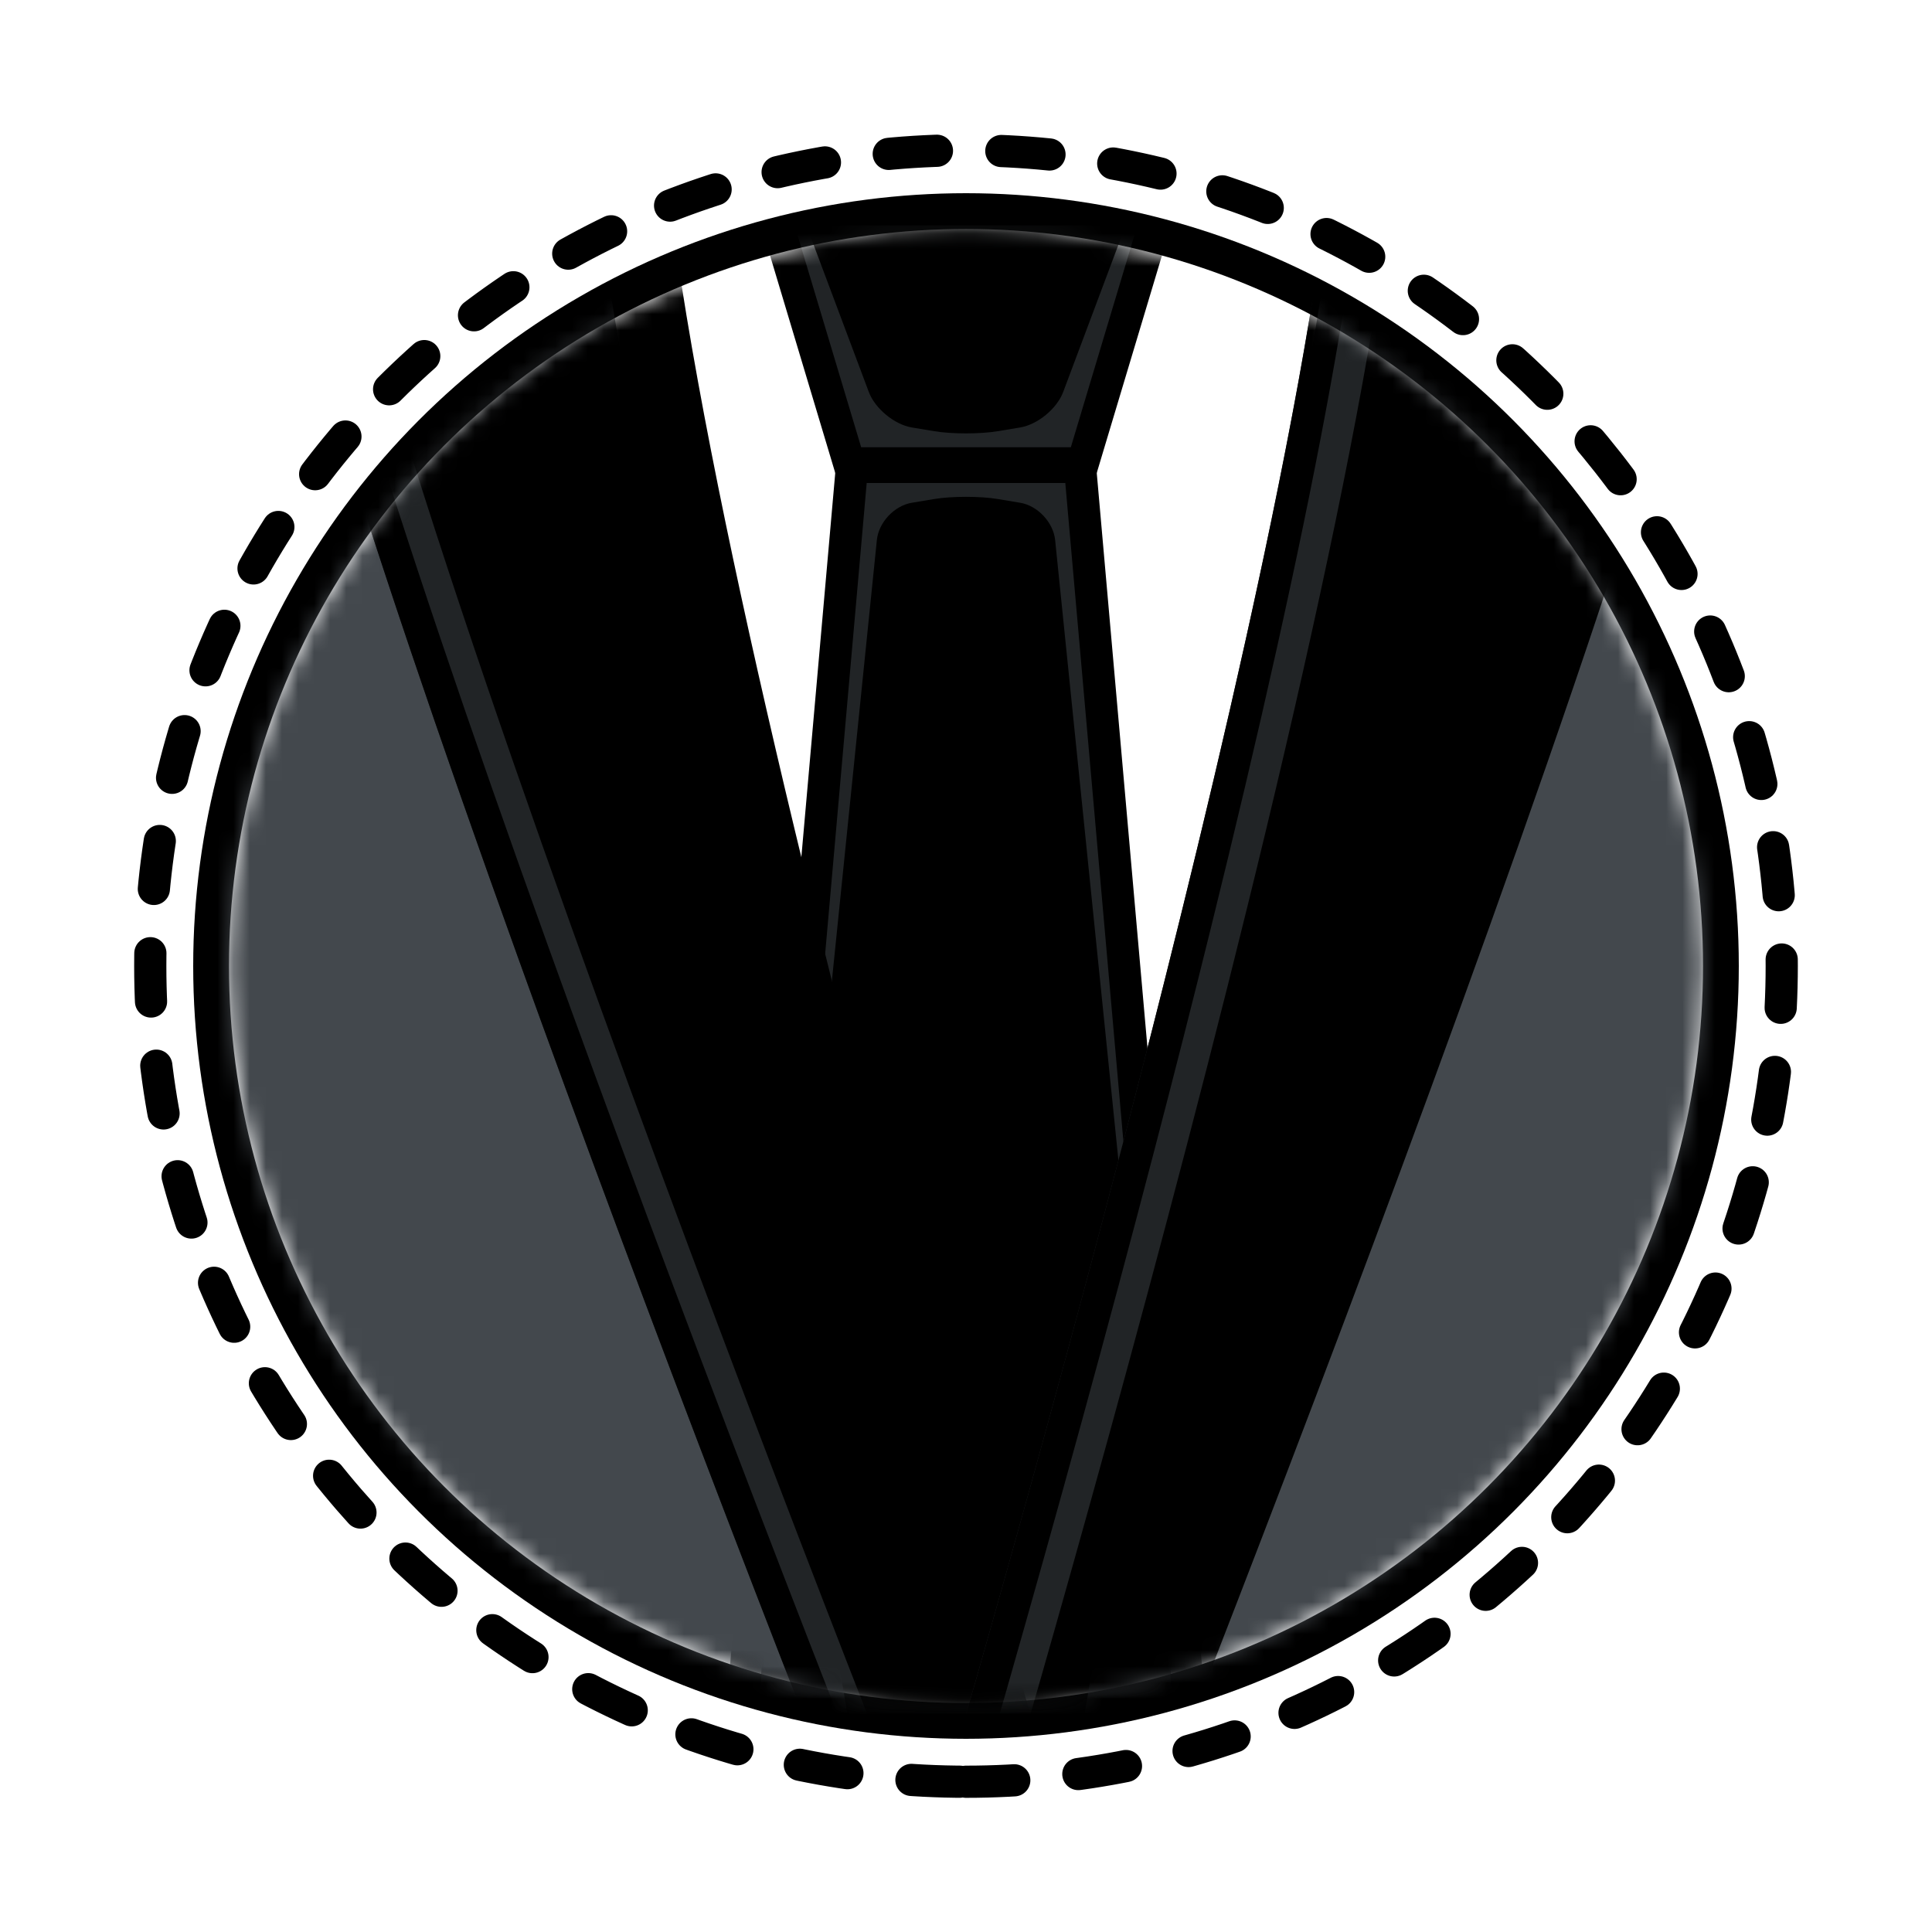 <?xml version="1.0" encoding="UTF-8"?>
<svg width="120px" height="120px" viewBox="0 0 120 120" version="1.1" xmlns="http://www.w3.org/2000/svg" xmlns:xlink="http://www.w3.org/1999/xlink">
    <!-- Generator: Sketch 51 (57462) - http://www.bohemiancoding.com/sketch -->
    <title>Partners Icon</title>
    <desc>Created with Sketch.</desc>
    <defs>
        <circle id="path-1" cx="48" cy="48" r="48"></circle>
        <path d="M48,98.667 C75.982,98.667 98.667,75.982 98.667,48 C98.667,20.018 75.982,-2.667 48,-2.667 C20.018,-2.667 -2.667,20.018 -2.667,48 C-2.667,75.982 20.018,98.667 48,98.667 Z" id="path-3"></path>
        <circle id="path-5" cx="48" cy="48" r="45.778"></circle>
        <path d="M3.556,-8.889 L24.889,-8.889 C24.889,17.778 51.556,106.667 51.556,106.667 L42.667,106.667 C42.667,106.667 3.556,8.889 3.556,-8.889 Z" id="path-7"></path>
        <filter x="-4.2%" y="-1.7%" width="108.3%" height="103.5%" filterUnits="objectBoundingBox" id="filter-8">
            <feOffset dx="4" dy="0" in="SourceAlpha" result="shadowOffsetInner1"></feOffset>
            <feComposite in="shadowOffsetInner1" in2="SourceAlpha" operator="arithmetic" k2="-1" k3="1" result="shadowInnerInner1"></feComposite>
            <feColorMatrix values="0 0 0 0 0.263   0 0 0 0 0.282   0 0 0 0 0.302  0 0 0 1 0" type="matrix" in="shadowInnerInner1"></feColorMatrix>
        </filter>
        <path d="M71.111,-8.889 C73.333,-8.889 88.889,-8.889 92.444,-8.889 C92.444,8.889 53.333,106.667 53.333,106.667 L44.444,106.667 C44.444,106.667 71.111,17.778 71.111,-8.889 Z" id="path-9"></path>
        <filter x="-4.2%" y="-1.7%" width="108.3%" height="103.5%" filterUnits="objectBoundingBox" id="filter-10">
            <feOffset dx="4" dy="0" in="SourceAlpha" result="shadowOffsetInner1"></feOffset>
            <feComposite in="shadowOffsetInner1" in2="SourceAlpha" operator="arithmetic" k2="-1" k3="1" result="shadowInnerInner1"></feComposite>
            <feColorMatrix values="0 0 0 0 0.263   0 0 0 0 0.282   0 0 0 0 0.302  0 0 0 1 0" type="matrix" in="shadowInnerInner1"></feColorMatrix>
        </filter>
    </defs>
    <g id="Partners-Icon" stroke="none" stroke-width="1" fill="none" fill-rule="evenodd">
        <g transform="translate(12, 12)">
            <mask id="mask-2" fill="white">
                <use xlink:href="#path-1"></use>
            </mask>
            <use id="Oval-6-Copy" fill="#000000" xlink:href="#path-1"></use>
            <mask id="mask-4" fill="white">
                <use xlink:href="#path-3"></use>
            </mask>
            <use id="Oval-6-Copy-2" stroke="#000000" stroke-width="2" stroke-linecap="round" stroke-linejoin="round" stroke-dasharray="3,4" xlink:href="#path-3"></use>
            <mask id="mask-6" fill="white">
                <use xlink:href="#path-5"></use>
            </mask>
            <use id="Oval-6" fill="#FFFFFF" xlink:href="#path-5"></use>
            <path d="M36.011,1 L40.744,16.778 L55.256,16.778 L59.989,1 L36.011,1 Z" id="Combined-Shape" stroke="#000000" stroke-width="2" fill="#212426" mask="url(#mask-6)"></path>
            <path d="M37.333,0 L58.667,0 L54.036,12.348 C53.648,13.383 52.453,14.369 51.363,14.551 L49.971,14.783 C48.882,14.964 47.119,14.964 46.029,14.783 L44.637,14.551 C43.549,14.369 42.349,13.375 41.964,12.348 L37.333,0 Z" id="Combined-Shape" fill="#000000" mask="url(#mask-6)"></path>
            <path d="M40.916,17 L33.092,105.667 L62.908,105.667 L55.084,17 L40.916,17 Z" id="Rectangle-17-Copy" stroke="#000000" stroke-width="2" fill="#212426" mask="url(#mask-6)"></path>
            <path d="M42.464,21.539 C42.576,20.443 43.547,19.409 44.637,19.227 L46.029,18.995 C47.118,18.814 48.881,18.813 49.971,18.995 L51.363,19.227 C52.451,19.408 53.424,20.446 53.536,21.539 L62.222,106.667 L33.778,106.667 L42.464,21.539 Z" id="Rectangle-17-Copy" fill="#000000" mask="url(#mask-6)"></path>
            <path d="M-5.333,0 L24.889,0 L42.667,106.667 L-5.333,106.667 L-5.333,0 Z M71.111,0 L101.333,0 L101.333,106.667 L53.333,106.667 L71.111,0 Z" id="Combined-Shape" fill="#43484D" mask="url(#mask-6)"></path>
            <g id="Combined-Shape" mask="url(#mask-6)">
                <use fill="#212426" fill-rule="evenodd" xlink:href="#path-7"></use>
                <use fill="black" fill-opacity="1" filter="url(#filter-8)" xlink:href="#path-7"></use>
                <path stroke="#000000" stroke-width="2" d="M4.592,-7.889 C5.109,-0.157 11.157,19.473 21.128,47.172 C22.074,49.798 23.048,52.48 24.05,55.211 C28.325,66.871 32.907,78.949 37.488,90.749 C39.091,94.879 40.58,98.68 41.916,102.063 C42.384,103.247 42.799,104.295 43.157,105.195 C43.23,105.379 43.285,105.518 43.344,105.667 L50.214,105.667 C49.989,104.908 49.734,104.043 49.45,103.077 C48.538,99.971 47.522,96.466 46.427,92.636 C43.3,81.691 40.173,70.33 37.255,59.141 C36.025,54.428 34.857,49.837 33.759,45.392 C27.692,20.836 24.126,2.311 23.9,-7.889 L4.592,-7.889 Z" stroke-linejoin="square"></path>
            </g>
            <g id="Rectangle-13-Copy-2" mask="url(#mask-6)">
                <use fill="#212426" fill-rule="evenodd" xlink:href="#path-9"></use>
                <use fill="black" fill-opacity="1" filter="url(#filter-10)" xlink:href="#path-9"></use>
                <path stroke="#000000" stroke-width="2" d="M72.1,-7.889 C71.874,2.311 68.308,20.836 62.241,45.392 C61.143,49.837 59.975,54.428 58.745,59.141 C55.827,70.33 52.7,81.691 49.573,92.636 C48.478,96.466 47.462,99.971 46.55,103.077 C46.266,104.043 46.011,104.908 45.786,105.667 L52.656,105.667 C52.715,105.518 52.77,105.379 52.843,105.195 C53.201,104.295 53.616,103.247 54.084,102.063 C55.42,98.68 56.909,94.879 58.512,90.749 C63.093,78.949 67.675,66.871 71.95,55.211 C72.952,52.48 73.926,49.798 74.872,47.172 C84.843,19.473 90.891,-0.157 91.408,-7.889 C88.509,-7.889 87.929,-7.889 82.007,-7.889 C79.332,-7.889 79.332,-7.889 76.84,-7.889 C73.791,-7.889 73.14,-7.889 72.1,-7.889 Z" stroke-linejoin="square"></path>
            </g>
        </g>
    </g>
</svg>